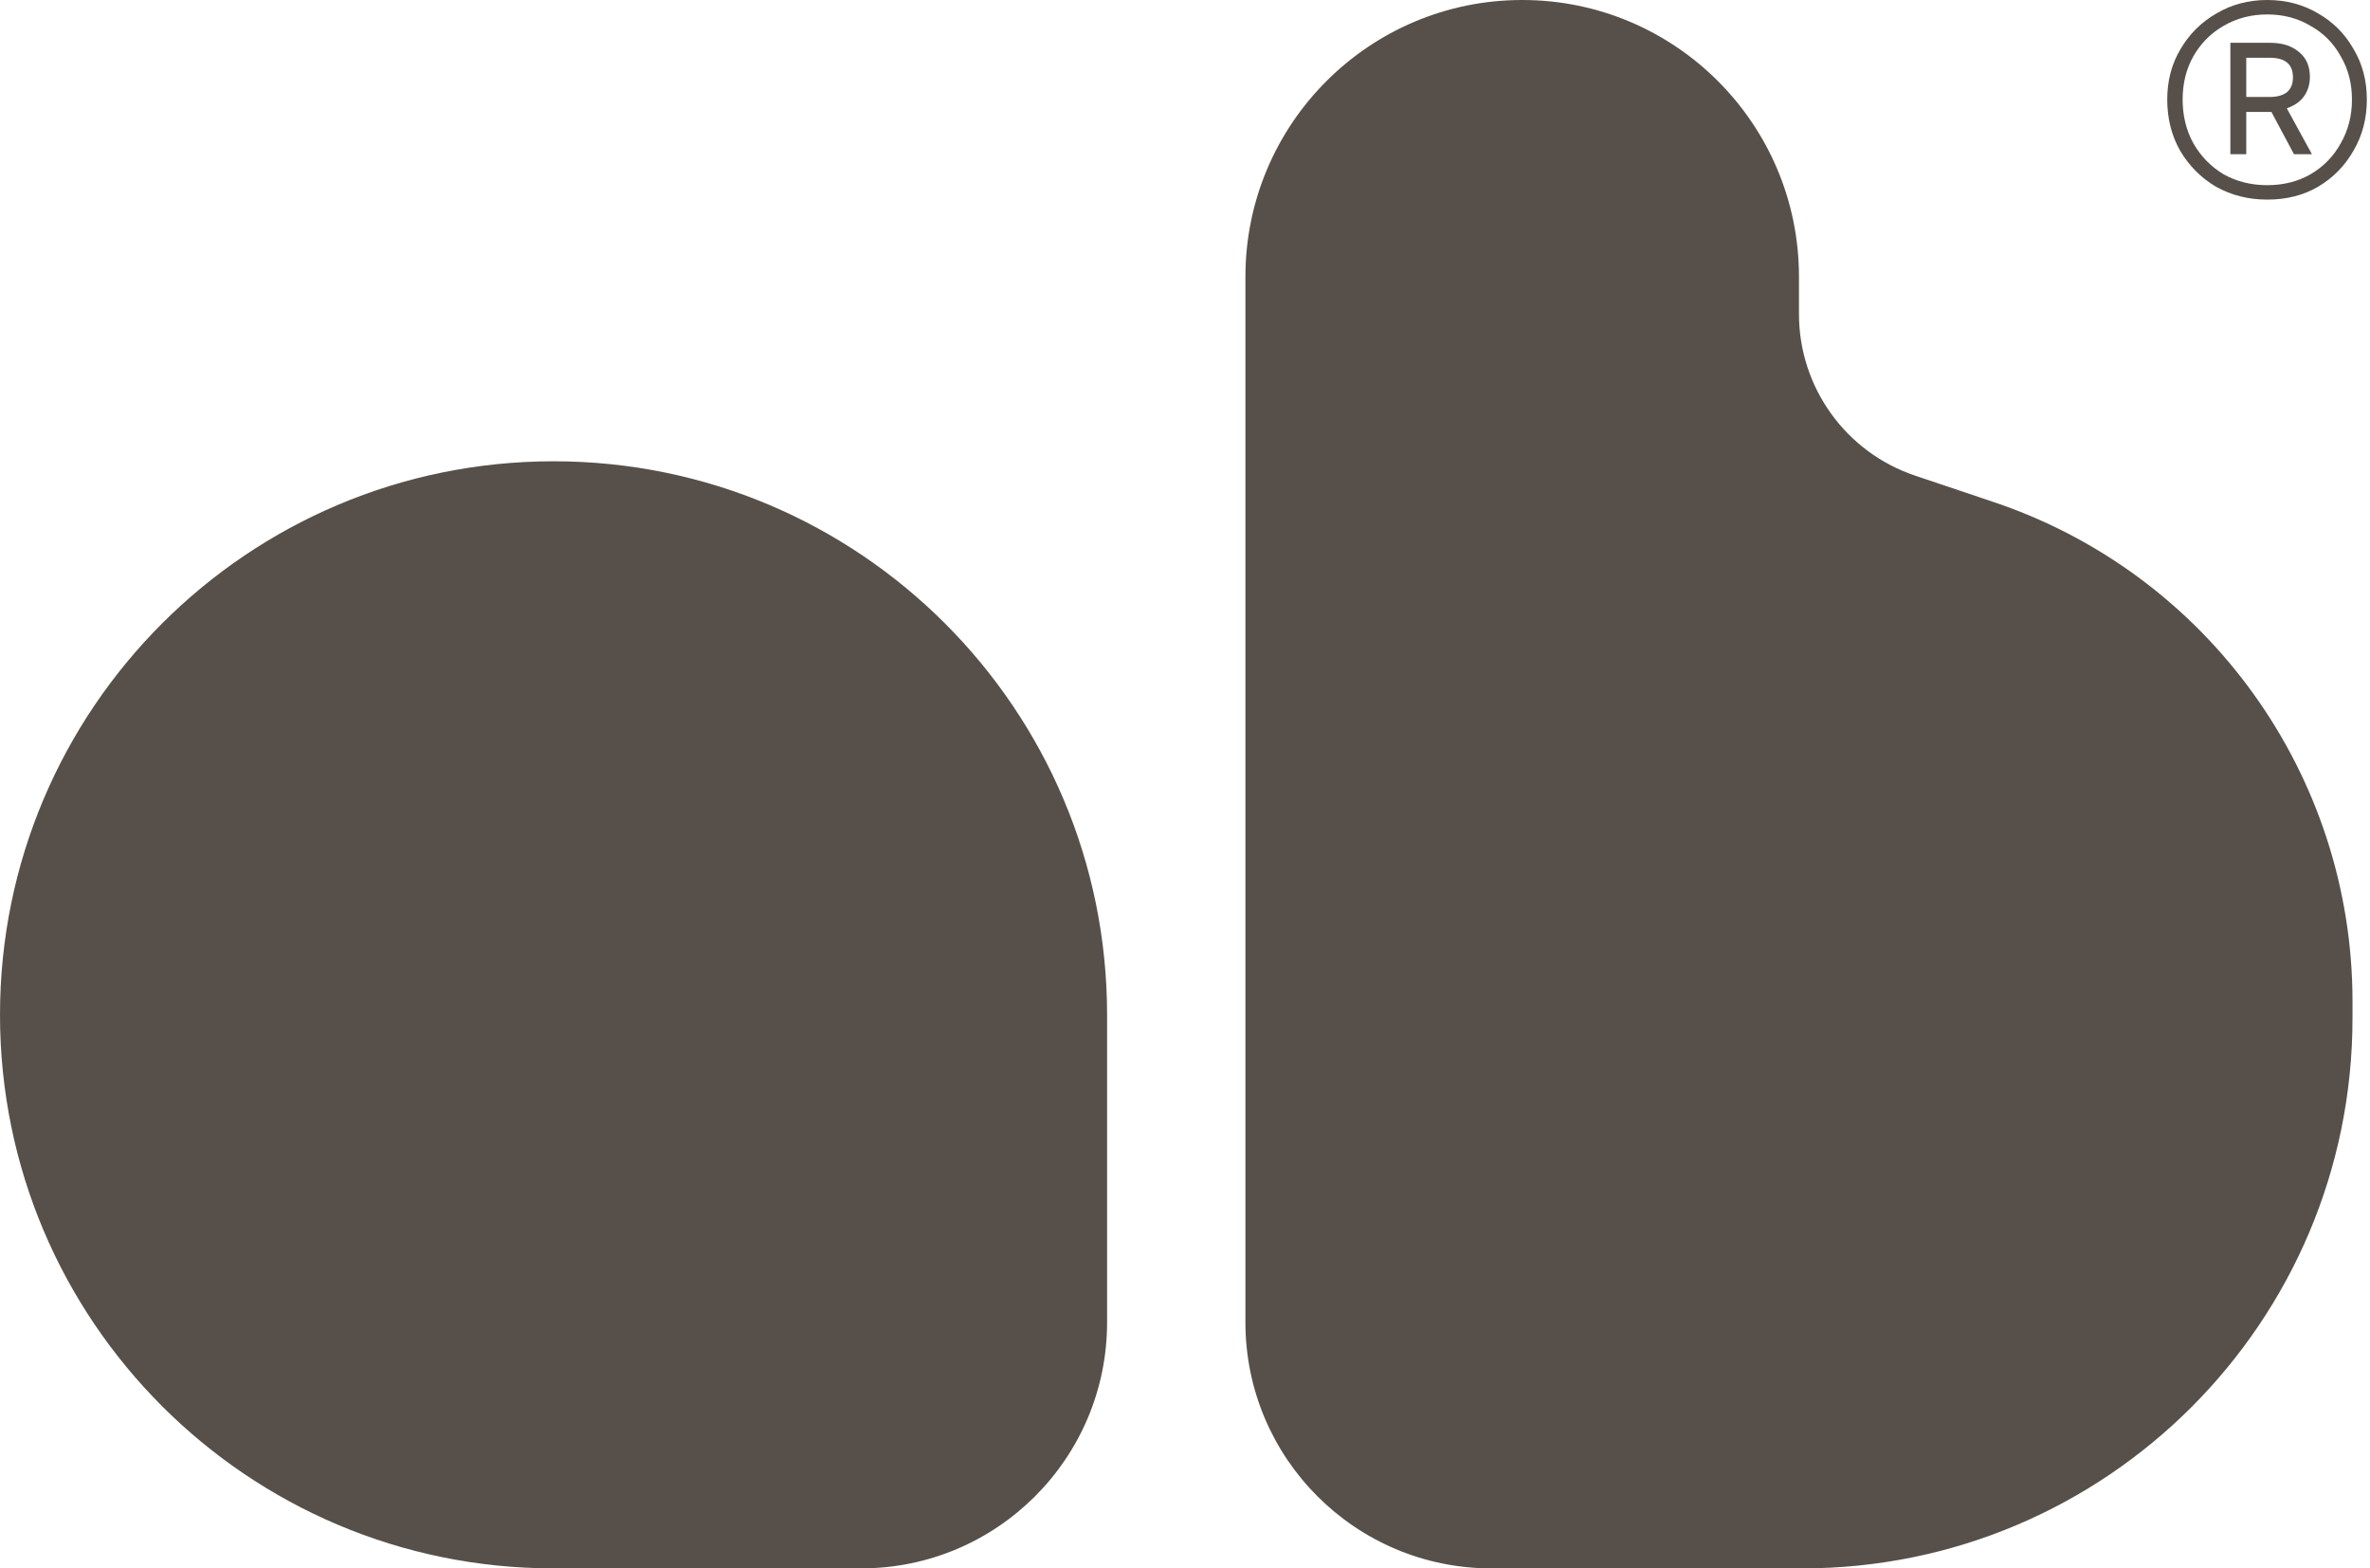 <svg width="136" height="90" viewBox="0 0 136 90" fill="none" xmlns="http://www.w3.org/2000/svg">
<path d="M0 58.234C0 40.691 14.222 26.47 31.765 26.47C49.308 26.47 63.529 40.691 63.529 58.234V75.882C63.529 83.678 57.209 89.999 49.412 89.999H31.765C14.222 89.999 0 75.778 0 58.234Z" fill="#57504A"/>
<path d="M71.467 25.052V15.882C71.467 7.111 78.578 0 87.349 0C96.121 0 103.232 7.111 103.232 15.882V18.021C103.232 22.222 105.914 25.954 109.896 27.293L114.408 28.811C126.71 32.948 134.996 44.478 134.996 57.457V58.427C134.996 75.864 120.861 90 103.423 90H85.584C77.787 90 71.467 83.679 71.467 75.882V25.052Z" fill="#57504A"/>
<path d="M130.107 11.454C129.027 11.454 128.046 11.208 127.162 10.715C126.298 10.202 125.611 9.511 125.101 8.643C124.61 7.774 124.365 6.798 124.365 5.712C124.365 4.627 124.62 3.66 125.13 2.812C125.641 1.944 126.328 1.263 127.192 0.77C128.055 0.257 129.027 0 130.107 0C131.186 0 132.158 0.257 133.022 0.77C133.886 1.263 134.563 1.944 135.054 2.812C135.564 3.66 135.819 4.627 135.819 5.712C135.819 6.798 135.564 7.774 135.054 8.643C134.563 9.511 133.886 10.202 133.022 10.715C132.178 11.208 131.206 11.454 130.107 11.454ZM130.107 10.626C131.029 10.626 131.854 10.419 132.58 10.004C133.326 9.57 133.905 8.978 134.318 8.228C134.749 7.479 134.965 6.64 134.965 5.712C134.965 4.785 134.749 3.956 134.318 3.226C133.905 2.476 133.326 1.894 132.58 1.48C131.854 1.046 131.029 0.829 130.107 0.829C129.184 0.829 128.35 1.046 127.604 1.48C126.877 1.894 126.298 2.476 125.866 3.226C125.454 3.956 125.248 4.785 125.248 5.712C125.248 6.64 125.454 7.479 125.866 8.228C126.298 8.978 126.877 9.57 127.604 10.004C128.35 10.419 129.184 10.626 130.107 10.626ZM128.899 8.85H127.987V2.457H130.283C130.97 2.457 131.52 2.634 131.932 2.989C132.345 3.325 132.551 3.798 132.551 4.41C132.551 4.825 132.443 5.19 132.227 5.505C132.011 5.821 131.677 6.058 131.226 6.216L132.669 8.85H131.638L130.342 6.423H128.899V8.85ZM131.579 4.44C131.579 3.69 131.137 3.315 130.254 3.315H128.899V5.564H130.254C130.666 5.564 130.99 5.476 131.226 5.298C131.461 5.101 131.579 4.815 131.579 4.44Z" fill="#57504A"/>
</svg>
